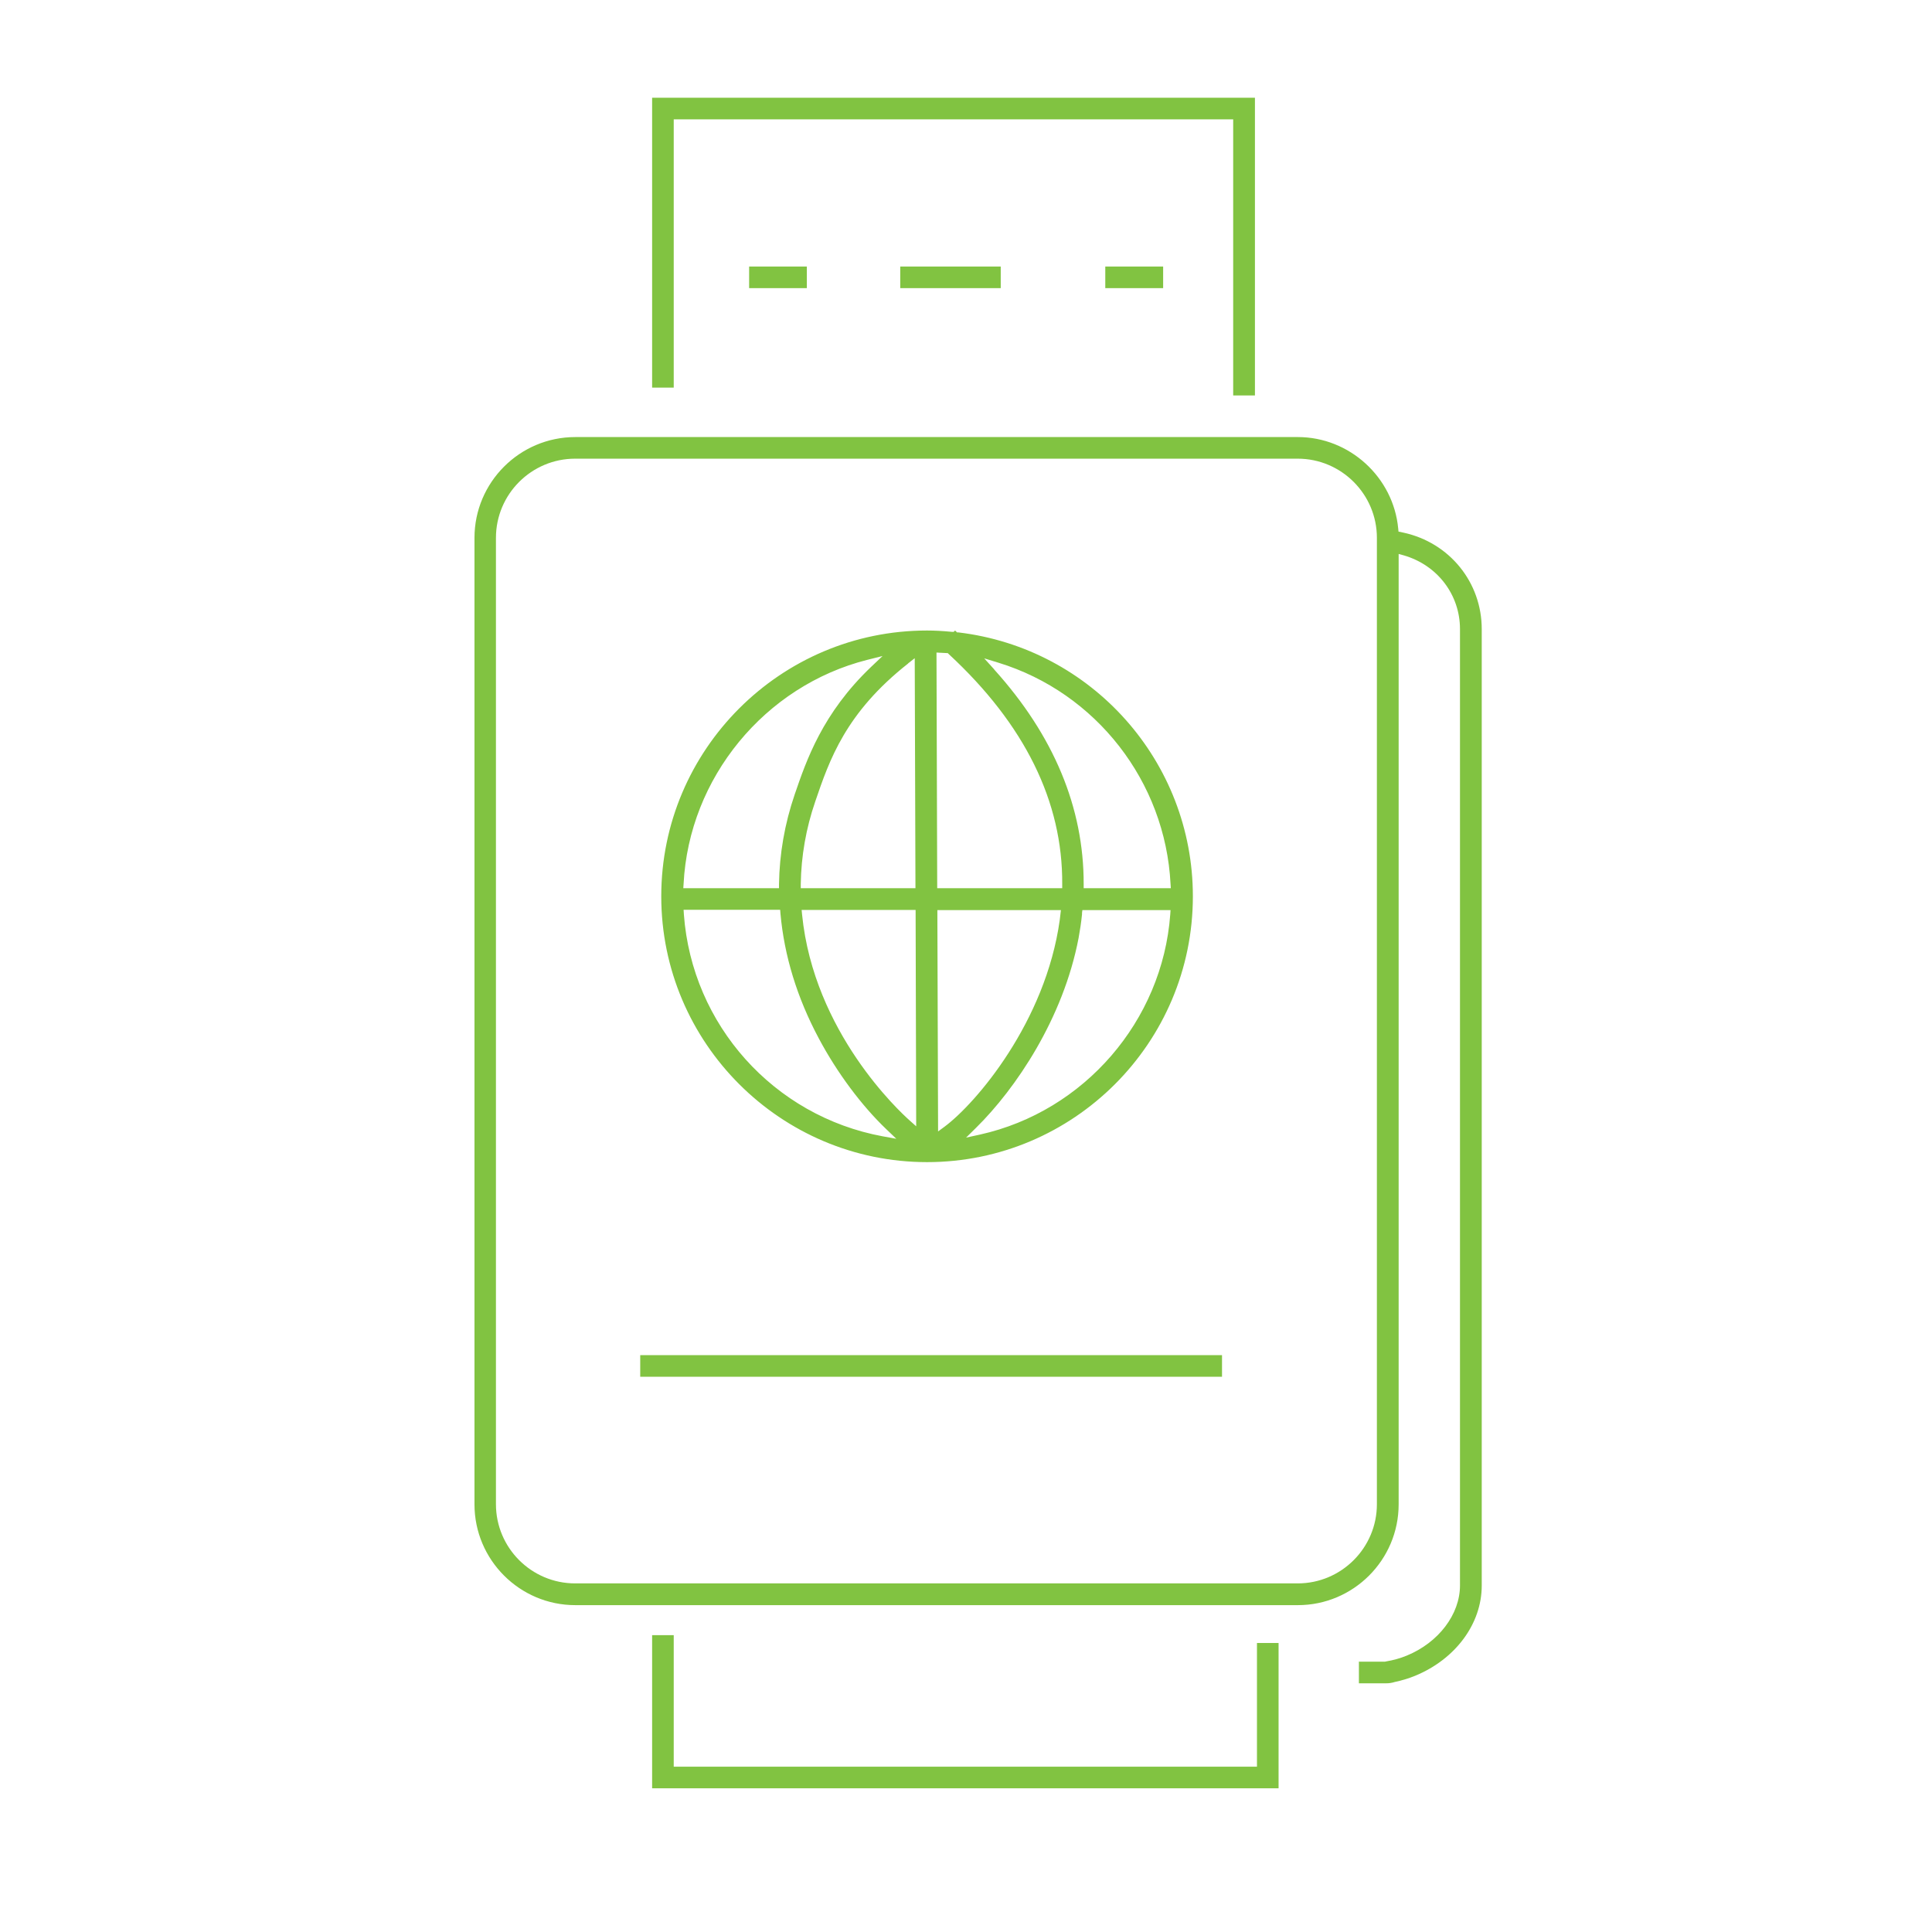 <?xml version="1.0" encoding="UTF-8"?>
<svg xmlns="http://www.w3.org/2000/svg" id="Layer_1" viewBox="0 0 133.23 133.23">
  <defs>
    <style>.cls-1{fill:#81c341;}</style>
  </defs>
  <path class="cls-1" d="m93.68,114.59h1.82s.09-.02.09-.02c.48-.08.96-.21,1.42-.4,2.19-.9,3.67-2.84,3.67-4.84V43.38c0-2.37-1.56-4.41-3.87-5.08l-.36-.1v65.54c0,3.83-3.12,6.95-6.95,6.95h-49.83c-3.83,0-6.95-3.12-6.95-6.95V37.09c0-3.83,3.12-6.95,6.95-6.95h49.83c3.56,0,6.59,2.77,6.92,6.31l.02.21.34.07c3.18.69,5.4,3.43,5.4,6.65v65.96c0,2.63-1.8,5.07-4.59,6.22-.46.19-.94.33-1.41.43-.23.07-.4.09-.6.09h-1.87s0-1.48,0-1.48ZM39.66,31.63c-3.01,0-5.46,2.45-5.46,5.46v66.64c0,3.01,2.45,5.46,5.46,5.46h49.83c3.01,0,5.46-2.45,5.46-5.46V37.09c0-3.01-2.45-5.46-5.46-5.46h-49.83Z"></path>
  <rect class="cls-1" x="44.15" y="93.45" width="40.12" height="1.49"></rect>
  <path class="cls-1" d="m63.93,80.14c-10.1,0-18.33-8.22-18.33-18.33s8.22-18.33,18.33-18.33c.52,0,1.07.03,1.7.09h.14s.09-.09.09-.09l.14.13h.09c9.22,1.1,16.17,8.92,16.17,18.2,0,10.11-8.22,18.33-18.33,18.33Zm-16.77-17.08c.56,7.62,6.2,13.91,13.71,15.3l.94.17-.69-.66c-1.7-1.62-3.4-3.9-4.66-6.27-1.49-2.79-2.38-5.69-2.64-8.6l-.02-.26h-6.66l.02.3Zm27.46-.05c-.06.61-.15,1.17-.24,1.67-1.06,5.56-4.34,10.4-7.06,13.08l-.7.69.96-.21c7.19-1.6,12.58-7.84,13.12-15.18l.02-.3h-6.08l-.03.25Zm-9.94,15.02l.45-.33c2.17-1.61,6.97-7.22,7.95-14.26.01-.07.08-.68.08-.68h-8.52l.05,15.28Zm-9.37-14.97c.81,8.13,6.73,13.59,7.4,14.19l.47.42-.04-14.92h-7.86l.03.31Zm13.25-16.89c4.11,4.55,6.18,9.53,6.17,14.8v.28s6.01,0,6.01,0l-.02-.3c-.36-7.05-5.13-13.18-11.87-15.25l-.98-.3.69.76Zm-3.93,15.08h8.62v-.28c.04-5.69-2.59-11.02-7.82-15.86l-.07-.07-.78-.04.05,16.25Zm-2-15.5c-4.32,3.4-5.43,6.65-6.41,9.52-.64,1.86-.97,3.77-1,5.69v.29s7.91,0,7.91,0l-.05-15.86-.46.36Zm-2.81-.25c-7.09,1.79-12.31,8.15-12.68,15.45l-.02.3h6.6v-.28c.03-2.08.39-4.16,1.08-6.18.81-2.36,1.91-5.6,5.28-8.81l.78-.74-1.04.26Z"></path>
  <polygon class="cls-1" points="44.97 123.32 44.97 112.76 46.46 112.76 46.46 121.83 86.68 121.83 86.68 113.3 88.17 113.3 88.17 123.32 44.97 123.32"></polygon>
  <polygon class="cls-1" points="85.04 27.27 85.04 8.23 46.46 8.23 46.46 26.73 44.97 26.73 44.97 6.74 86.54 6.74 86.54 27.27 85.04 27.27"></polygon>
  <rect class="cls-1" x="51.66" y="18.38" width="3.98" height="1.49"></rect>
  <rect class="cls-1" x="62.08" y="18.38" width="6.93" height="1.49"></rect>
  <rect class="cls-1" x="76.22" y="18.38" width="3.99" height="1.49"></rect>
</svg>

